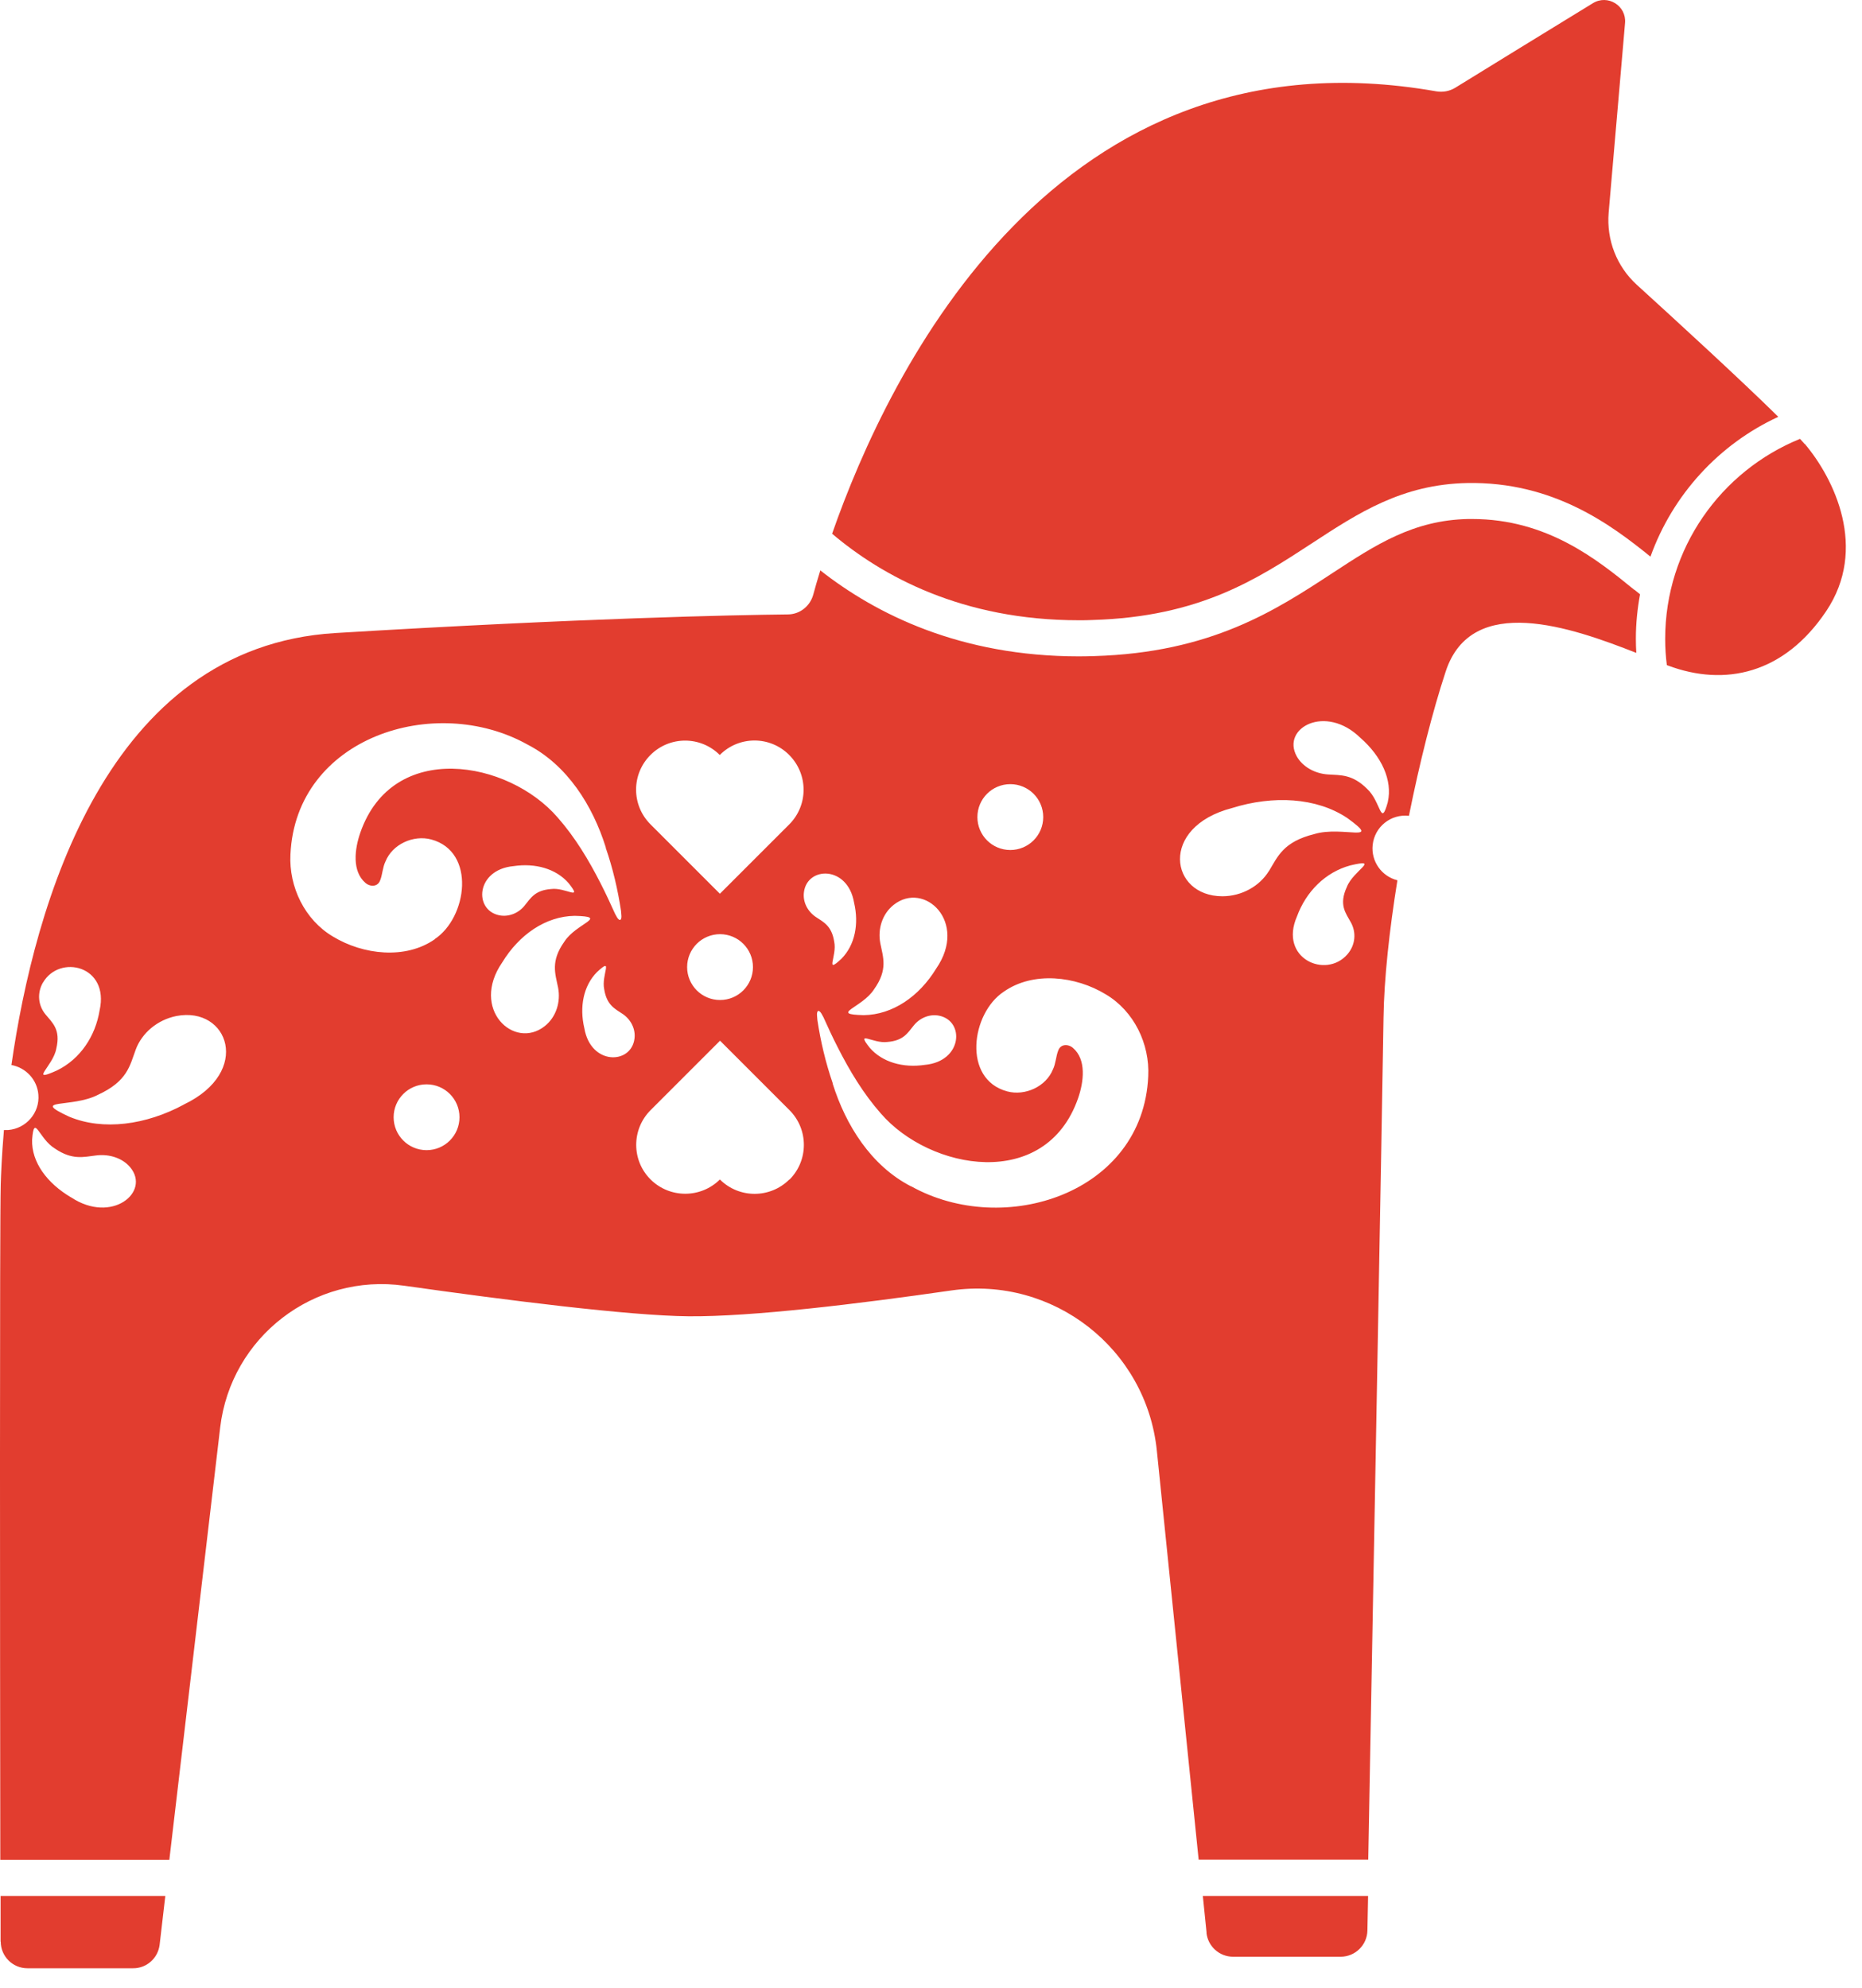 <?xml version="1.0" encoding="UTF-8"?> <svg xmlns="http://www.w3.org/2000/svg" width="74" height="79" viewBox="0 0 74 79" fill="none"><path d="M71.72 17.644C71.67 17.584 71.609 17.517 71.538 17.44C68.397 18.715 66.178 21.79 66.178 25.389C66.178 25.742 66.2 26.09 66.244 26.432C66.261 26.437 66.277 26.443 66.288 26.448C68.557 27.298 70.903 26.779 72.575 24.29C74.248 21.801 72.895 19.019 71.72 17.633V17.644Z" fill="#E23D2F"></path><path d="M0.029 77.159C0.029 77.744 0.504 78.218 1.089 78.218H5.284C5.825 78.224 6.277 77.821 6.344 77.285L6.57 75.343H0.023C0.023 76.071 0.023 76.689 0.023 77.159H0.029Z" fill="#E23D2F"></path><path d="M47.947 76.805C48.002 77.346 48.46 77.76 49.006 77.76H53.279C53.858 77.76 54.333 77.296 54.344 76.717C54.349 76.347 54.361 75.883 54.371 75.343H47.803L47.952 76.805H47.947Z" fill="#E23D2F"></path><path d="M64.958 23.446C63.495 22.253 61.497 20.625 58.505 20.625C58.456 20.625 58.401 20.625 58.351 20.625C56.171 20.669 54.675 21.646 52.941 22.783C50.689 24.257 48.134 25.935 43.486 26.073C43.282 26.079 43.078 26.084 42.879 26.084C38.165 26.084 34.815 24.406 32.601 22.667C32.485 23.043 32.391 23.369 32.32 23.633C32.193 24.091 31.784 24.417 31.304 24.417C29.229 24.439 23.19 24.561 13.326 25.157C4.23 25.709 1.365 35.97 0.454 42.323C1.023 42.428 1.475 42.897 1.525 43.499C1.586 44.217 1.045 44.846 0.327 44.907C0.272 44.907 0.217 44.907 0.156 44.907C0.068 45.95 0.04 46.717 0.029 47.065C-0.015 48.759 0.001 65.76 0.012 73.907H6.73L8.75 56.73C9.175 53.131 12.476 50.587 16.064 51.094C20.115 51.668 24.984 52.286 27.368 52.309C29.869 52.331 34.097 51.817 37.812 51.282C41.852 50.702 45.562 53.595 45.976 57.652L47.637 73.902H54.377C54.542 64.999 54.94 43.51 54.984 40.447C55.006 38.896 55.216 36.969 55.536 34.982C54.912 34.828 54.482 34.231 54.553 33.575C54.631 32.857 55.276 32.338 55.994 32.421C56.419 30.307 56.932 28.27 57.457 26.68C58.489 23.545 62.452 24.931 65.03 25.946C65.019 25.759 65.013 25.571 65.013 25.378C65.013 24.776 65.074 24.191 65.179 23.617C65.102 23.556 65.024 23.495 64.947 23.429L64.958 23.446ZM1.707 39.05C2.364 37.913 4.356 38.371 3.959 40.149C3.793 41.175 3.192 42.086 2.264 42.539C1.122 43.052 2.115 42.367 2.237 41.672C2.419 40.916 2.088 40.651 1.806 40.309C1.519 39.961 1.464 39.47 1.707 39.045V39.05ZM2.833 47.589C1.867 47.021 1.249 46.182 1.276 45.293C1.359 44.222 1.536 45.254 2.187 45.646C2.872 46.11 3.319 45.977 3.821 45.917C4.34 45.85 4.87 46.022 5.173 46.386C5.996 47.368 4.445 48.654 2.828 47.584L2.833 47.589ZM7.315 43.891C5.803 44.708 4.097 44.94 2.75 44.377C1.155 43.637 2.866 44.045 3.898 43.505C5.069 42.964 5.157 42.351 5.394 41.711C5.637 41.054 6.255 40.524 7.017 40.375C9.076 39.983 10.025 42.594 7.31 43.891H7.315ZM16.953 45.707C16.23 45.707 15.644 45.122 15.644 44.399C15.644 43.676 16.23 43.091 16.953 43.091C17.676 43.091 18.261 43.676 18.261 44.399C18.261 45.122 17.676 45.707 16.953 45.707ZM17.284 37.322C16.119 38.139 14.43 37.946 13.232 37.218C12.112 36.555 11.477 35.247 11.543 33.955C11.753 29.302 17.278 27.53 20.965 29.589C22.55 30.406 23.554 32.018 24.073 33.668V33.69C24.355 34.507 24.553 35.352 24.68 36.196C24.68 36.29 24.741 36.544 24.631 36.561C24.542 36.528 24.493 36.395 24.443 36.312C24.261 35.909 24.073 35.501 23.869 35.103C23.394 34.171 22.853 33.271 22.163 32.487C20.209 30.218 15.611 29.385 14.32 33.089C14.093 33.74 13.983 34.623 14.524 35.087C14.717 35.252 15.015 35.247 15.109 34.982C15.197 34.767 15.208 34.458 15.319 34.237C15.595 33.547 16.428 33.172 17.135 33.359C18.929 33.84 18.57 36.467 17.273 37.322H17.284ZM20.413 34.419C21.269 34.292 22.097 34.518 22.599 35.098C23.179 35.827 22.478 35.252 21.898 35.33C21.258 35.38 21.092 35.689 20.85 35.987C20.607 36.29 20.215 36.45 19.84 36.373C18.818 36.163 18.912 34.557 20.413 34.419ZM22.428 37.422C21.871 38.206 22.069 38.697 22.18 39.249C22.29 39.817 22.103 40.419 21.65 40.778C20.43 41.744 18.68 40.099 19.961 38.244C20.634 37.14 21.689 36.412 22.837 36.395C24.228 36.428 22.903 36.682 22.428 37.422ZM23.223 40.861C23.024 40.016 23.184 39.177 23.725 38.631C24.404 37.996 23.891 38.736 24.012 39.31C24.112 39.944 24.437 40.088 24.752 40.298C25.072 40.518 25.265 40.888 25.216 41.275C25.089 42.307 23.477 42.345 23.223 40.861ZM31.37 46.872C30.608 47.633 29.372 47.633 28.61 46.872C27.849 47.628 26.618 47.628 25.856 46.872C25.094 46.115 25.094 44.879 25.856 44.117L28.616 41.357L31.376 44.117C32.138 44.879 32.138 46.115 31.376 46.877L31.37 46.872ZM27.308 38.432C27.308 37.709 27.893 37.124 28.616 37.124C29.339 37.124 29.924 37.709 29.924 38.432C29.924 39.155 29.339 39.74 28.616 39.74C27.893 39.74 27.308 39.155 27.308 38.432ZM31.37 32.758L28.61 35.517L25.851 32.758C25.089 31.996 25.089 30.765 25.851 30.003C26.612 29.241 27.843 29.241 28.605 30.003C29.367 29.236 30.603 29.236 31.365 30.003C32.127 30.77 32.127 32.001 31.365 32.763L31.37 32.758ZM40.152 31.162C40.875 31.162 41.46 31.747 41.46 32.471C41.46 33.194 40.875 33.779 40.152 33.779C39.429 33.779 38.844 33.194 38.844 32.471C38.844 31.747 39.429 31.162 40.152 31.162ZM36.752 42.318C35.897 42.445 35.069 42.218 34.566 41.639C33.987 40.91 34.688 41.484 35.267 41.407C35.907 41.357 36.073 41.048 36.316 40.75C36.559 40.447 36.951 40.287 37.326 40.364C38.347 40.574 38.253 42.18 36.752 42.318ZM34.737 39.315C35.295 38.531 35.096 38.045 34.986 37.488C34.875 36.919 35.063 36.318 35.516 35.959C36.736 34.993 38.485 36.638 37.205 38.493C36.531 39.597 35.477 40.325 34.329 40.342C32.938 40.309 34.263 40.055 34.737 39.315ZM31.95 35.457C32.077 34.425 33.689 34.386 33.943 35.871C34.141 36.715 33.981 37.554 33.44 38.101C32.761 38.736 33.275 37.996 33.153 37.422C33.054 36.787 32.728 36.644 32.413 36.434C32.093 36.213 31.9 35.843 31.95 35.457ZM36.2 47.142C34.616 46.325 33.611 44.713 33.092 43.063V43.041C32.811 42.224 32.612 41.38 32.485 40.535C32.485 40.441 32.425 40.187 32.535 40.171C32.623 40.204 32.673 40.336 32.723 40.419C32.905 40.822 33.092 41.23 33.297 41.628C33.771 42.561 34.312 43.46 35.002 44.244C36.956 46.513 41.554 47.346 42.846 43.643C43.072 42.991 43.183 42.108 42.642 41.644C42.448 41.479 42.15 41.484 42.056 41.749C41.968 41.965 41.957 42.274 41.847 42.495C41.571 43.184 40.737 43.56 40.031 43.372C38.237 42.892 38.596 40.264 39.893 39.409C41.057 38.592 42.746 38.785 43.944 39.514C45.065 40.176 45.7 41.484 45.633 42.776C45.424 47.429 39.898 49.201 36.211 47.142H36.2ZM50.43 34.612C50.066 35.208 49.359 35.617 48.581 35.617C46.489 35.617 46.053 32.868 48.962 32.112C50.601 31.598 52.318 31.692 53.538 32.504C54.967 33.536 53.361 32.807 52.24 33.144C50.993 33.453 50.783 34.038 50.43 34.618V34.612ZM53.527 35.247C53.201 35.959 53.477 36.274 53.692 36.666C53.907 37.063 53.869 37.554 53.549 37.924C52.688 38.918 50.816 38.084 51.545 36.417C51.904 35.44 52.666 34.662 53.665 34.391C54.885 34.104 53.781 34.59 53.527 35.247ZM55.155 31.874C54.868 32.912 54.89 31.863 54.333 31.35C53.747 30.765 53.284 30.809 52.776 30.776C52.257 30.743 51.766 30.472 51.534 30.053C50.916 28.932 52.677 27.966 54.062 29.319C54.907 30.058 55.348 31.002 55.155 31.869V31.874Z" fill="#E23D2F"></path><path d="M70.671 16.562C69.159 15.072 66.586 12.715 65.052 11.319C64.251 10.59 63.843 9.536 63.931 8.459L64.583 0.914C64.643 0.229 63.898 -0.234 63.308 0.125C61.657 1.135 59.008 2.763 57.837 3.486C57.611 3.624 57.346 3.674 57.081 3.63C41.974 0.969 35.328 14.746 33.07 21.21C35.057 22.894 38.242 24.649 42.873 24.649C43.056 24.649 43.243 24.649 43.431 24.638C47.676 24.511 49.95 23.02 52.147 21.585C53.985 20.382 55.724 19.245 58.318 19.195C61.729 19.135 64.025 20.851 65.593 22.121C66.476 19.659 68.314 17.655 70.665 16.568L70.671 16.562Z" fill="#E23D2F"></path></svg> 